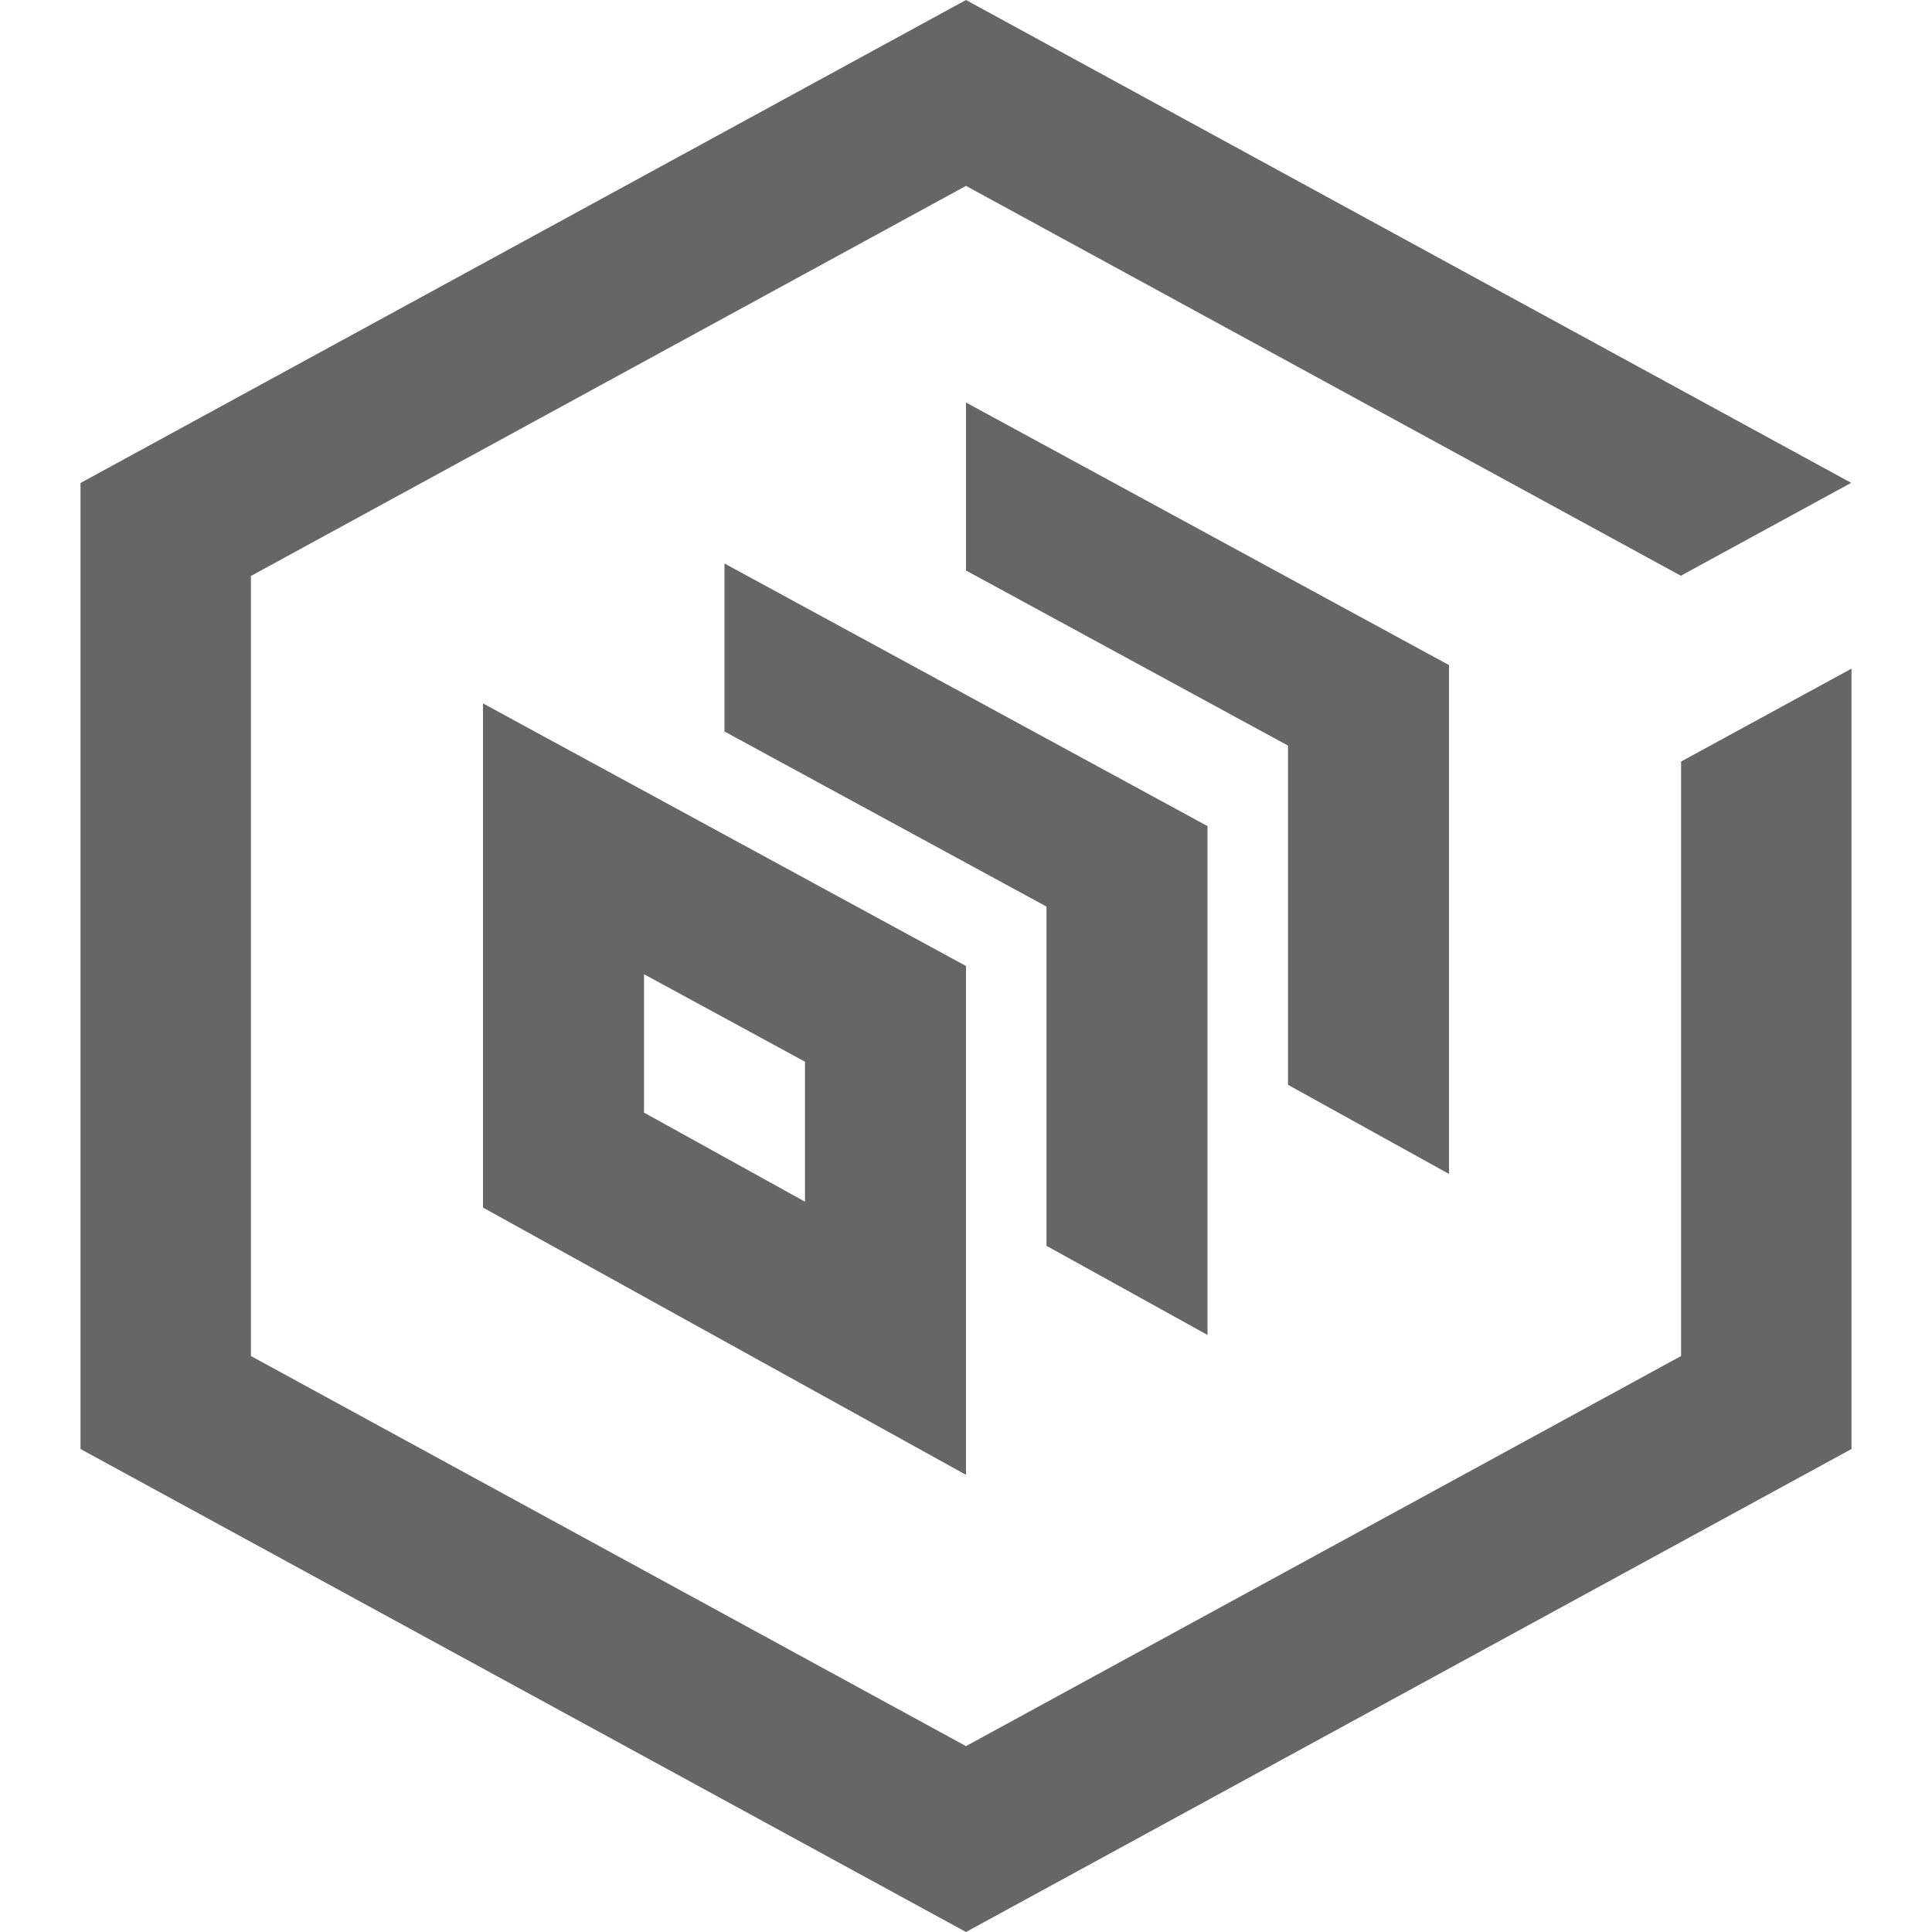 <svg   width="24px"   height="24px"  viewBox="0 0 24 24" version="1.1" xmlns="http://www.w3.org/2000/svg" xmlns:xlink="http://www.w3.org/1999/xlink">
    <title>内容分发网络-24px</title>
    <g id="内容分发网络-24px" stroke="none" stroke-width="1" fill="none" fill-rule="evenodd">
        <rect id="Rectangle-Copy" fill="#666666FF" fill-rule="nonzero" opacity="0" x="0" y="0" width="24" height="24"></rect>
        <path d="M12,0 L22.996,5.998 L20.88,7.152 L12,2.309 L3.117,7.155 L3.117,16.845 L12,21.691 L20.883,16.845 L20.883,9.46 L23,8.306 L23,18 L12,24 L1,18 L1,6 L12,0 Z M6,8.738 L12,12 L12,18.321 L6,15.001 L6,8.738 Z M9,7 L15,10.262 L15,16.583 L13,15.476 L13,11.262 L9,9.087 L9,7 Z M8,12.102 L8,13.821 L10,14.928 L10,13.189 L8,12.102 Z M12,5 L18,8.262 L18,14.583 L16,13.476 L16,9.262 L12,7.087 L12,5 Z" id="形状结合" fill="#666666FF" fill-rule="nonzero"></path>
    </g>
</svg>